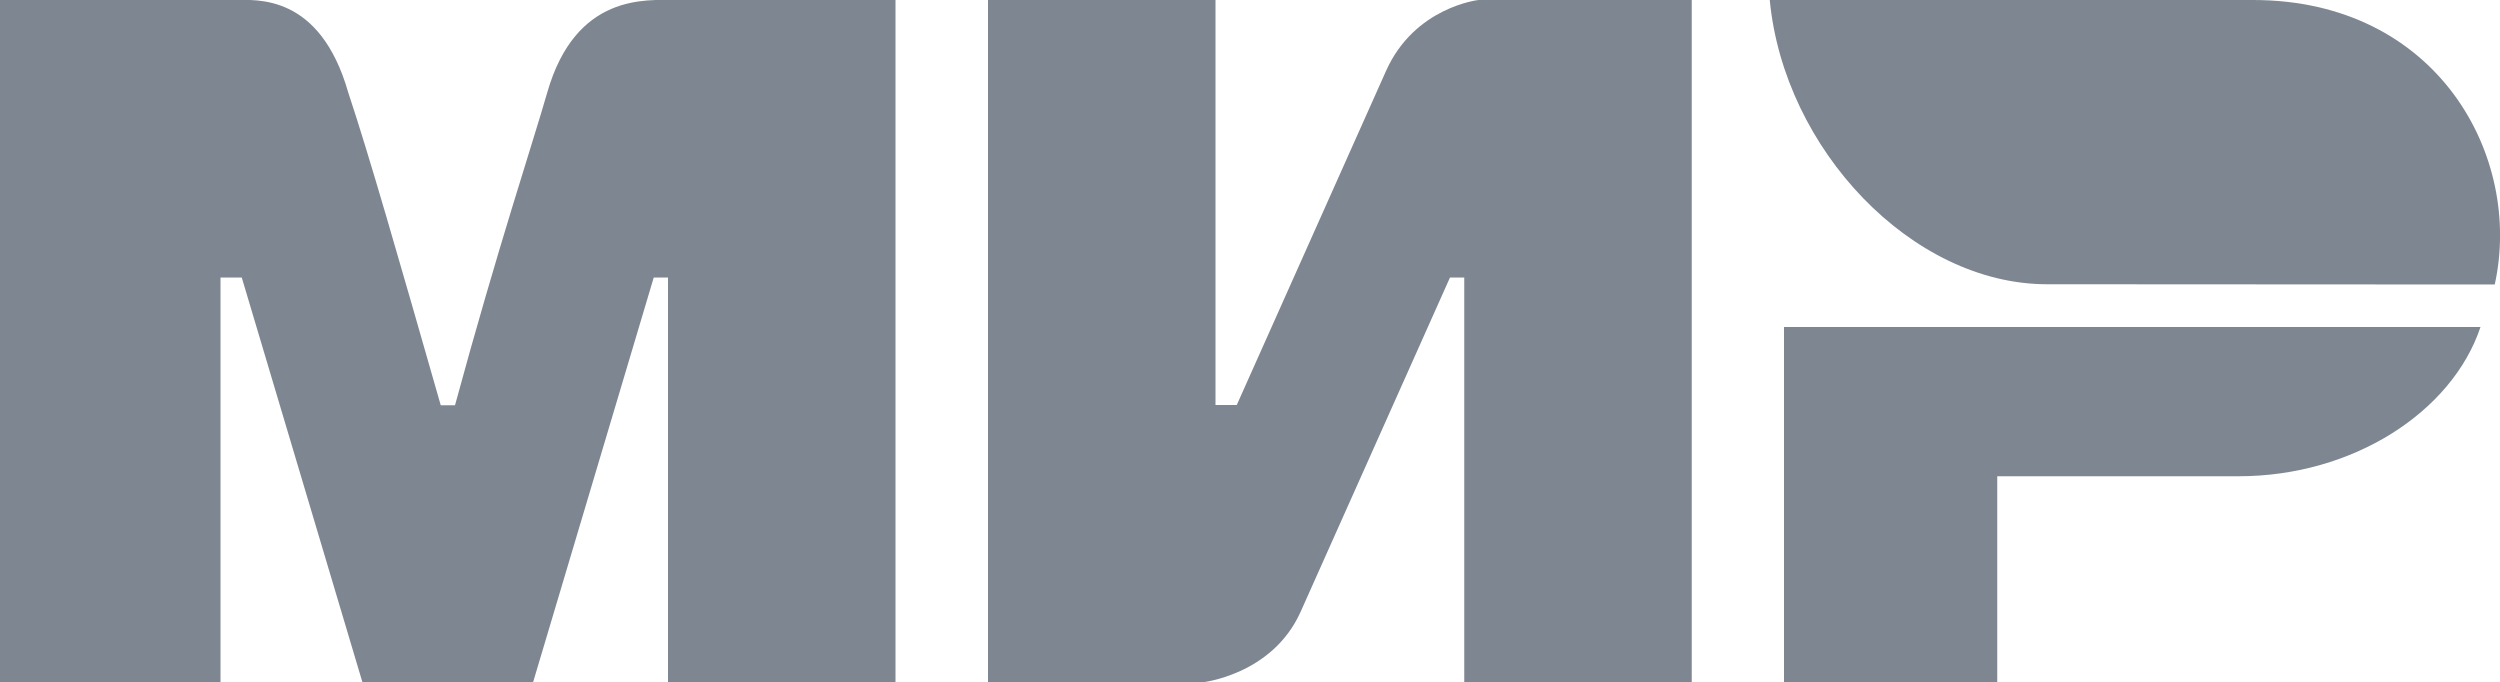 <?xml version="1.0" encoding="utf-8"?>
<!-- Generator: Adobe Illustrator 28.0.0, SVG Export Plug-In . SVG Version: 6.00 Build 0)  -->
<svg version="1.1" id="Слой_1" xmlns="http://www.w3.org/2000/svg" xmlns:xlink="http://www.w3.org/1999/xlink" x="0px" y="0px"
	 viewBox="0 0 1000 273" style="enable-background:new 0 0 1000 273;" xml:space="preserve">
<style type="text/css">
	.st0{fill:#7e8791;}
	.st1{fill:url(#SVGID_1_);}
</style>
<path class="st0" d="M0,0h93.8c8.5,0,34.1-2.8,45.5,37c8.5,25.6,19.9,65.4,37,125.1h5.7C199,99.5,213.2,56.9,218.9,37
	c11.4-39.8,39.8-37,51.2-37h88.1V273h-91v-162h-5.7l-48.3,162H145l-48.3-162h-8.5v162H0 M395.2,0h91v162h8.5l59.7-133.6
	c11.4-25.6,37-28.4,37-28.4h85.3V273h-91v-162H580l-59.7,133.6c-11.4,25.6-39.8,28.4-39.8,28.4h-85.3 M798.9,190.5V273h-85.3V130.8
	h278.6c-11.4,34.1-51.2,59.7-96.7,59.7"/>
<linearGradient id="SVGID_1_" gradientUnits="userSpaceOnUse" x1="963.742" y1="216.241" x2="736.31" y2="216.241" gradientTransform="matrix(1 0 0 -1 0 273.143)">
	<stop  offset="0" style="stop-color:#7e8791"/>
	<stop  offset="1" style="stop-color:#7e8791"/>
</linearGradient>
<path class="st1" d="M997.9,113.8C1009.2,62.6,975.1,0,901.2,0H707.9c5.7,59.7,56.9,113.7,110.9,113.7"/>
</svg>

